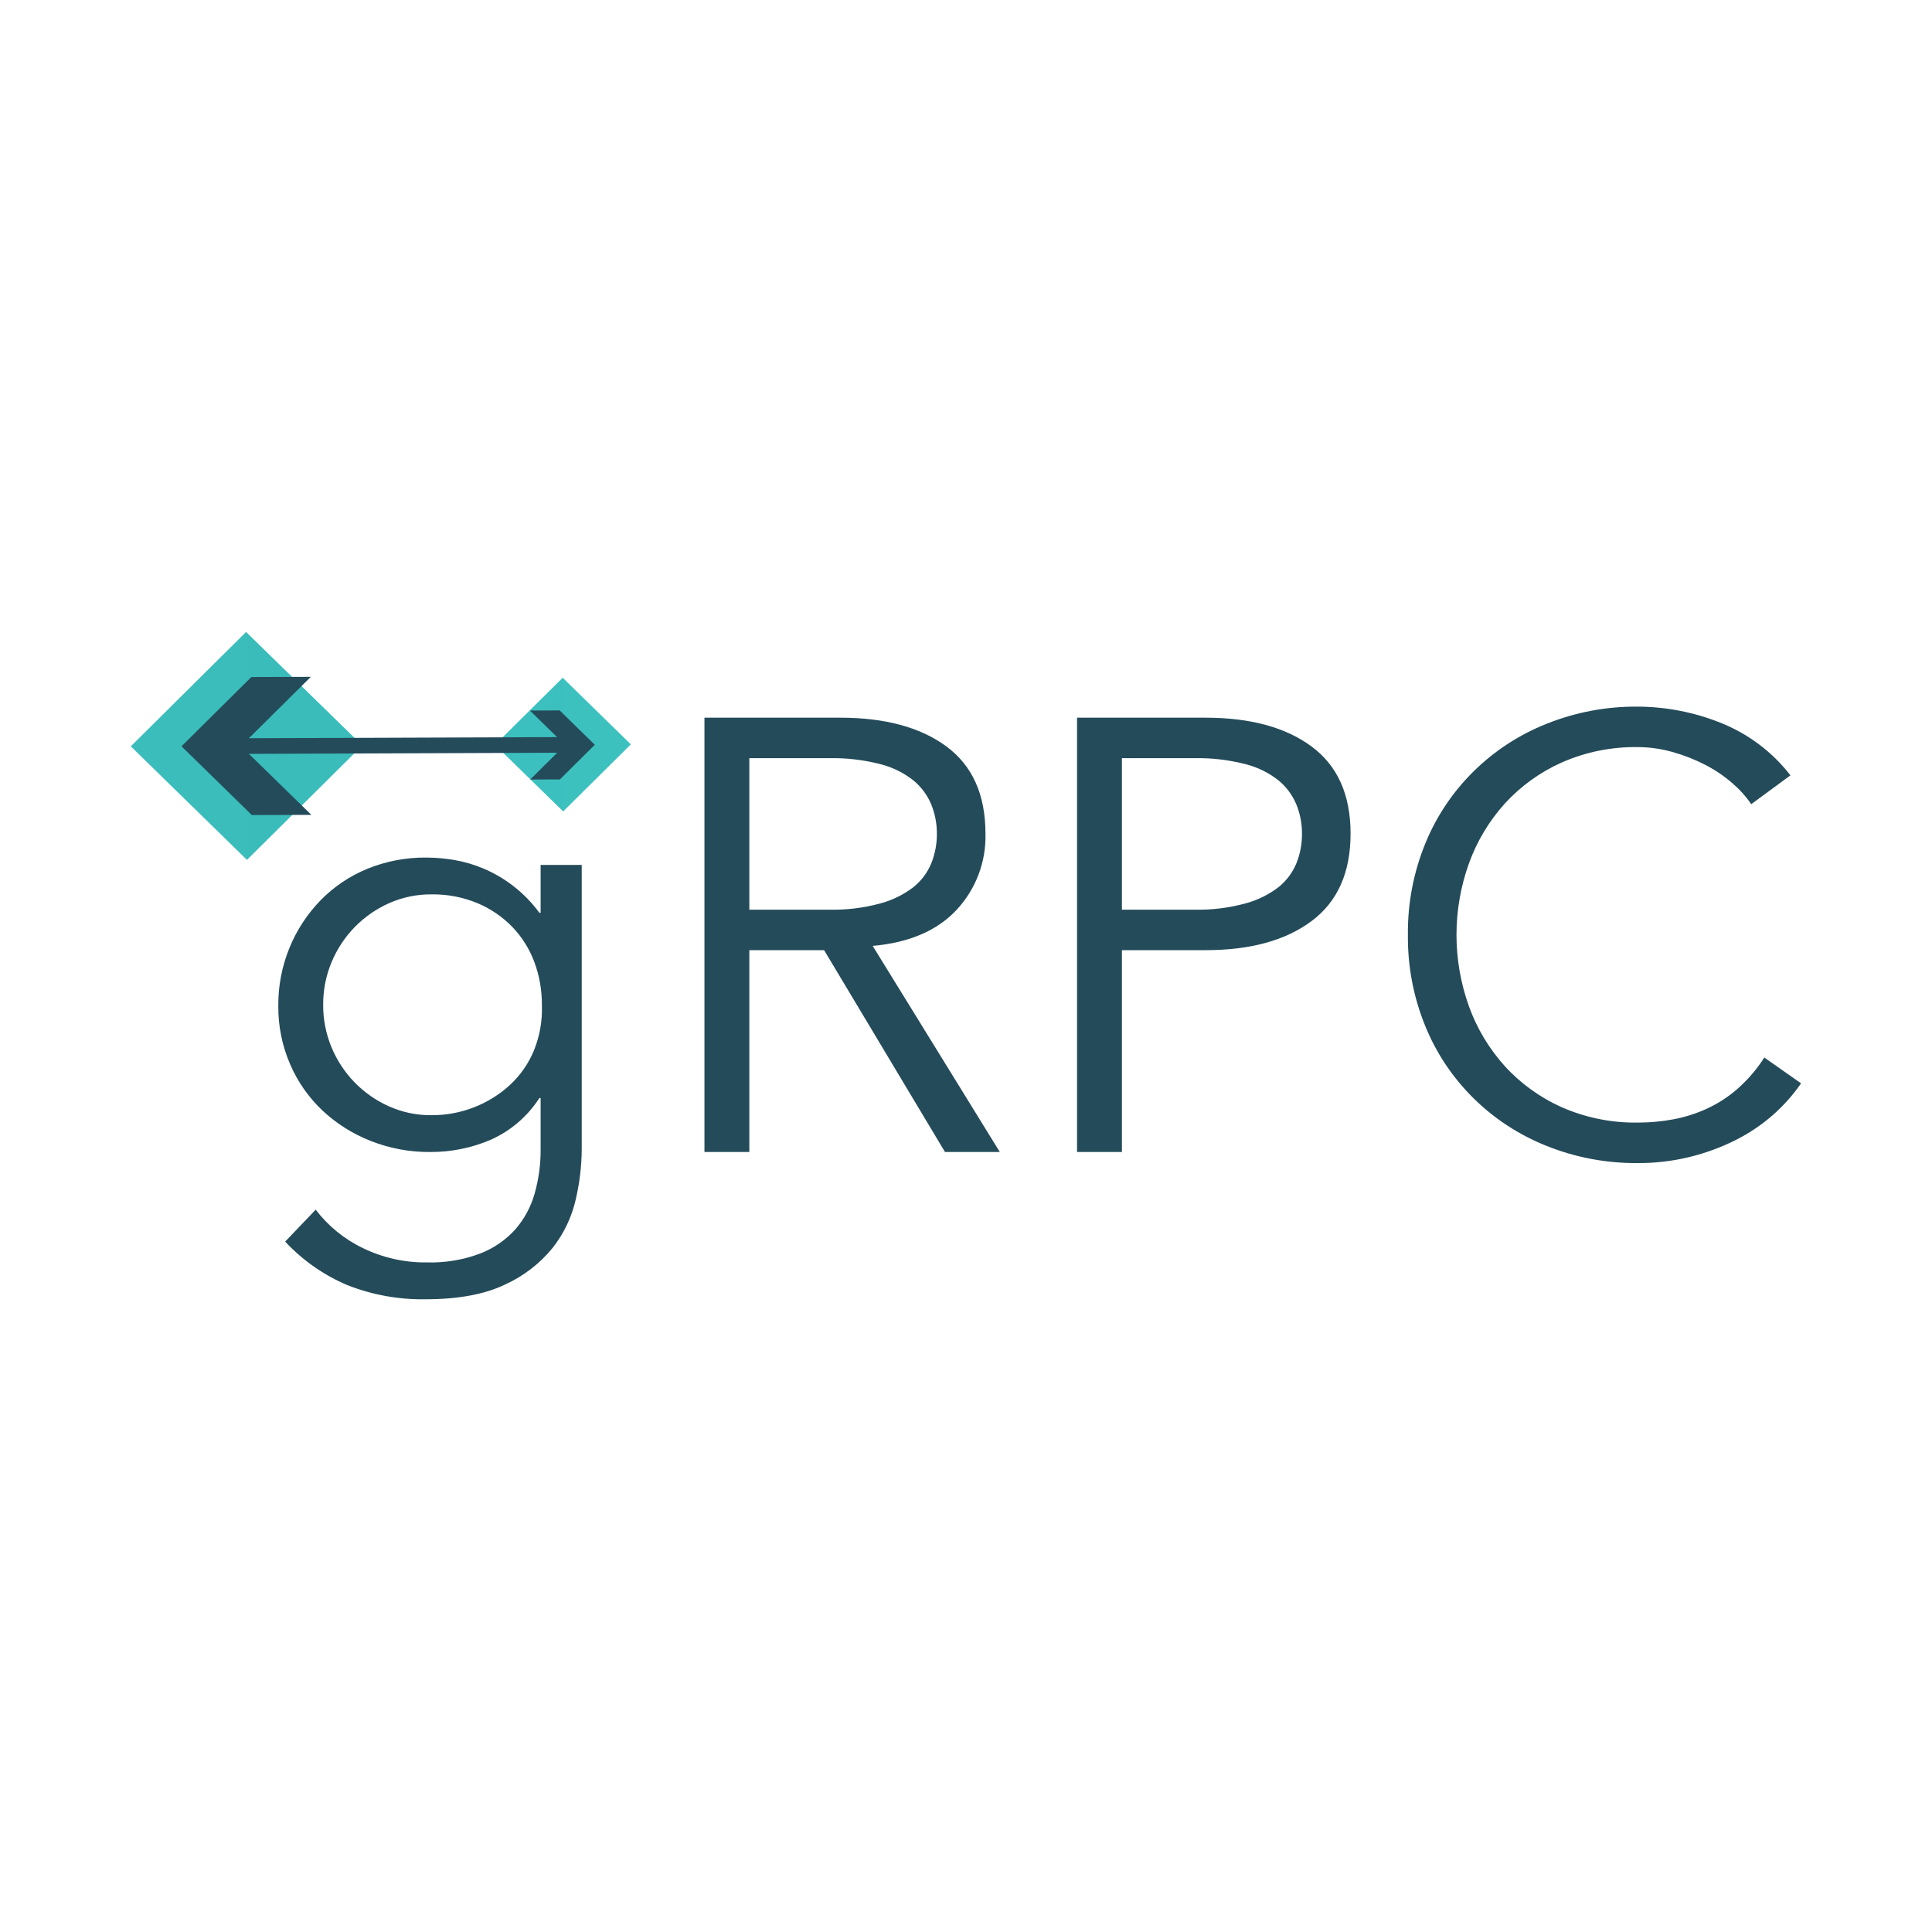 <svg width="40" height="40" viewBox="0 0 40 40" fill="none" xmlns="http://www.w3.org/2000/svg">
<g clip-path="url(#clip0_10559_34355)">
<path d="M6.536 25.045C6.793 25.381 7.126 25.654 7.51 25.839C7.925 26.041 8.382 26.144 8.845 26.137C9.219 26.147 9.592 26.085 9.941 25.953C10.221 25.845 10.471 25.673 10.67 25.452C10.857 25.236 10.994 24.982 11.07 24.709C11.153 24.413 11.195 24.107 11.193 23.8V22.734H11.167C10.924 23.112 10.575 23.412 10.161 23.597C9.766 23.767 9.34 23.853 8.909 23.851C8.488 23.855 8.069 23.777 7.678 23.623C7.307 23.478 6.967 23.264 6.678 22.994C6.39 22.722 6.162 22.396 6.007 22.035C5.842 21.654 5.758 21.243 5.762 20.828C5.758 20.415 5.837 20.005 5.994 19.622C6.142 19.259 6.359 18.927 6.633 18.644C6.906 18.363 7.235 18.14 7.6 17.99C7.99 17.83 8.409 17.75 8.832 17.755C9.024 17.756 9.216 17.773 9.406 17.805C9.614 17.841 9.818 17.901 10.012 17.983C10.474 18.18 10.873 18.496 11.167 18.898H11.193V17.907H12.044V23.8C12.041 24.147 12 24.492 11.921 24.829C11.839 25.194 11.676 25.537 11.444 25.833C11.18 26.159 10.842 26.42 10.457 26.595C10.036 26.798 9.486 26.9 8.806 26.9C8.254 26.909 7.706 26.809 7.194 26.608C6.704 26.401 6.264 26.093 5.904 25.706L6.536 25.045ZM6.691 20.803C6.689 21.106 6.748 21.406 6.865 21.686C6.976 21.954 7.138 22.2 7.342 22.41C7.545 22.618 7.785 22.786 8.052 22.905C8.329 23.029 8.631 23.092 8.935 23.089C9.539 23.091 10.12 22.866 10.56 22.461C10.777 22.259 10.946 22.015 11.057 21.743C11.177 21.444 11.232 21.124 11.219 20.803C11.221 20.502 11.168 20.203 11.064 19.92C10.964 19.651 10.811 19.405 10.612 19.196C10.408 18.985 10.162 18.816 9.89 18.701C9.588 18.575 9.263 18.512 8.935 18.517C8.631 18.514 8.329 18.577 8.052 18.701C7.785 18.82 7.545 18.988 7.342 19.196C7.138 19.406 6.977 19.652 6.865 19.92C6.748 20.2 6.689 20.5 6.691 20.803ZM15.514 23.851H14.585V14.859H17.397C18.326 14.859 19.059 15.058 19.597 15.456C20.134 15.854 20.403 16.455 20.403 17.259C20.419 17.843 20.204 18.41 19.803 18.84C19.403 19.268 18.825 19.516 18.068 19.584L20.7 23.851H19.565L17.062 19.672H15.514L15.514 23.851ZM15.514 18.834H17.165C17.52 18.842 17.874 18.799 18.217 18.707C18.467 18.641 18.702 18.527 18.907 18.371C19.072 18.24 19.201 18.069 19.281 17.875C19.359 17.679 19.399 17.47 19.397 17.259C19.398 17.053 19.358 16.848 19.281 16.656C19.2 16.461 19.072 16.289 18.907 16.154C18.704 15.995 18.468 15.88 18.217 15.818C17.873 15.731 17.52 15.69 17.165 15.697H15.514V18.834ZM22.299 14.859H24.957C25.885 14.859 26.619 15.058 27.156 15.456C27.693 15.854 27.962 16.455 27.962 17.259C27.962 18.064 27.694 18.667 27.156 19.069C26.619 19.471 25.885 19.673 24.957 19.672H23.228V23.851H22.299V14.859ZM23.228 18.834H24.725C25.079 18.842 25.433 18.799 25.776 18.707C26.026 18.641 26.261 18.527 26.466 18.371C26.631 18.24 26.76 18.069 26.84 17.875C26.919 17.679 26.958 17.47 26.956 17.259C26.957 17.053 26.918 16.848 26.84 16.656C26.759 16.461 26.631 16.289 26.466 16.154C26.263 15.995 26.028 15.88 25.776 15.818C25.433 15.731 25.079 15.69 24.725 15.697H23.228L23.228 18.834ZM37.289 22.429C37.125 22.667 36.932 22.885 36.715 23.077C36.479 23.285 36.217 23.462 35.934 23.604C35.633 23.755 35.315 23.872 34.986 23.953C34.634 24.039 34.272 24.082 33.909 24.08C33.261 24.086 32.619 23.965 32.019 23.724C30.875 23.269 29.969 22.375 29.51 21.247C29.264 20.646 29.142 20.003 29.149 19.355C29.142 18.707 29.264 18.064 29.51 17.462C29.969 16.335 30.875 15.441 32.019 14.986C32.619 14.745 33.261 14.624 33.909 14.63C34.493 14.633 35.071 14.745 35.612 14.96C36.189 15.188 36.693 15.565 37.069 16.053L36.257 16.65C36.148 16.489 36.017 16.344 35.87 16.218C35.699 16.069 35.511 15.941 35.309 15.837C35.093 15.725 34.866 15.636 34.631 15.57C34.397 15.503 34.153 15.469 33.909 15.468C33.367 15.46 32.83 15.568 32.335 15.786C31.886 15.986 31.485 16.276 31.155 16.637C30.829 16.999 30.577 17.419 30.413 17.875C30.069 18.833 30.069 19.877 30.413 20.835C30.577 21.291 30.829 21.711 31.155 22.073C31.485 22.434 31.886 22.724 32.335 22.924C32.83 23.142 33.367 23.25 33.909 23.242C34.149 23.242 34.389 23.221 34.625 23.178C34.865 23.135 35.099 23.062 35.322 22.962C35.556 22.856 35.773 22.717 35.967 22.549C36.184 22.358 36.373 22.138 36.528 21.895L37.289 22.429Z" fill="#244B5A"/>
<path d="M5.113 17.803L2.708 15.452L5.095 13.084L7.501 15.434L5.113 17.803Z" fill="url(#paint0_linear_10559_34355)"/>
<path d="M11.66 16.8L10.249 15.421L11.65 14.032L13.061 15.411L11.66 16.8Z" fill="url(#paint1_linear_10559_34355)"/>
<path d="M5.204 14.017L3.758 15.451L5.214 16.875L6.447 16.871L5.154 15.608L11.536 15.585L10.976 16.14L11.592 16.137L12.315 15.42L11.587 14.708L10.971 14.711L11.534 15.261L5.153 15.284L6.436 14.013L5.204 14.017Z" fill="#244B5A"/>
</g>
<defs>
<linearGradient id="paint0_linear_10559_34355" x1="-235.425" y1="-217.28" x2="243.869" y2="-219.09" gradientUnits="userSpaceOnUse">
<stop stop-color="#72C9C9"/>
<stop offset="1" stop-color="#02B0AD"/>
</linearGradient>
<linearGradient id="paint1_linear_10559_34355" x1="-129.428" y1="-121.089" x2="151.703" y2="-122.15" gradientUnits="userSpaceOnUse">
<stop stop-color="#03B6B4"/>
<stop offset="1" stop-color="#74CBCA"/>
</linearGradient>
<clipPath id="clip0_10559_34355">
<rect width="34.581" height="13.832" fill="white" transform="translate(2.711 13.084)"/>
</clipPath>
</defs>
</svg>
